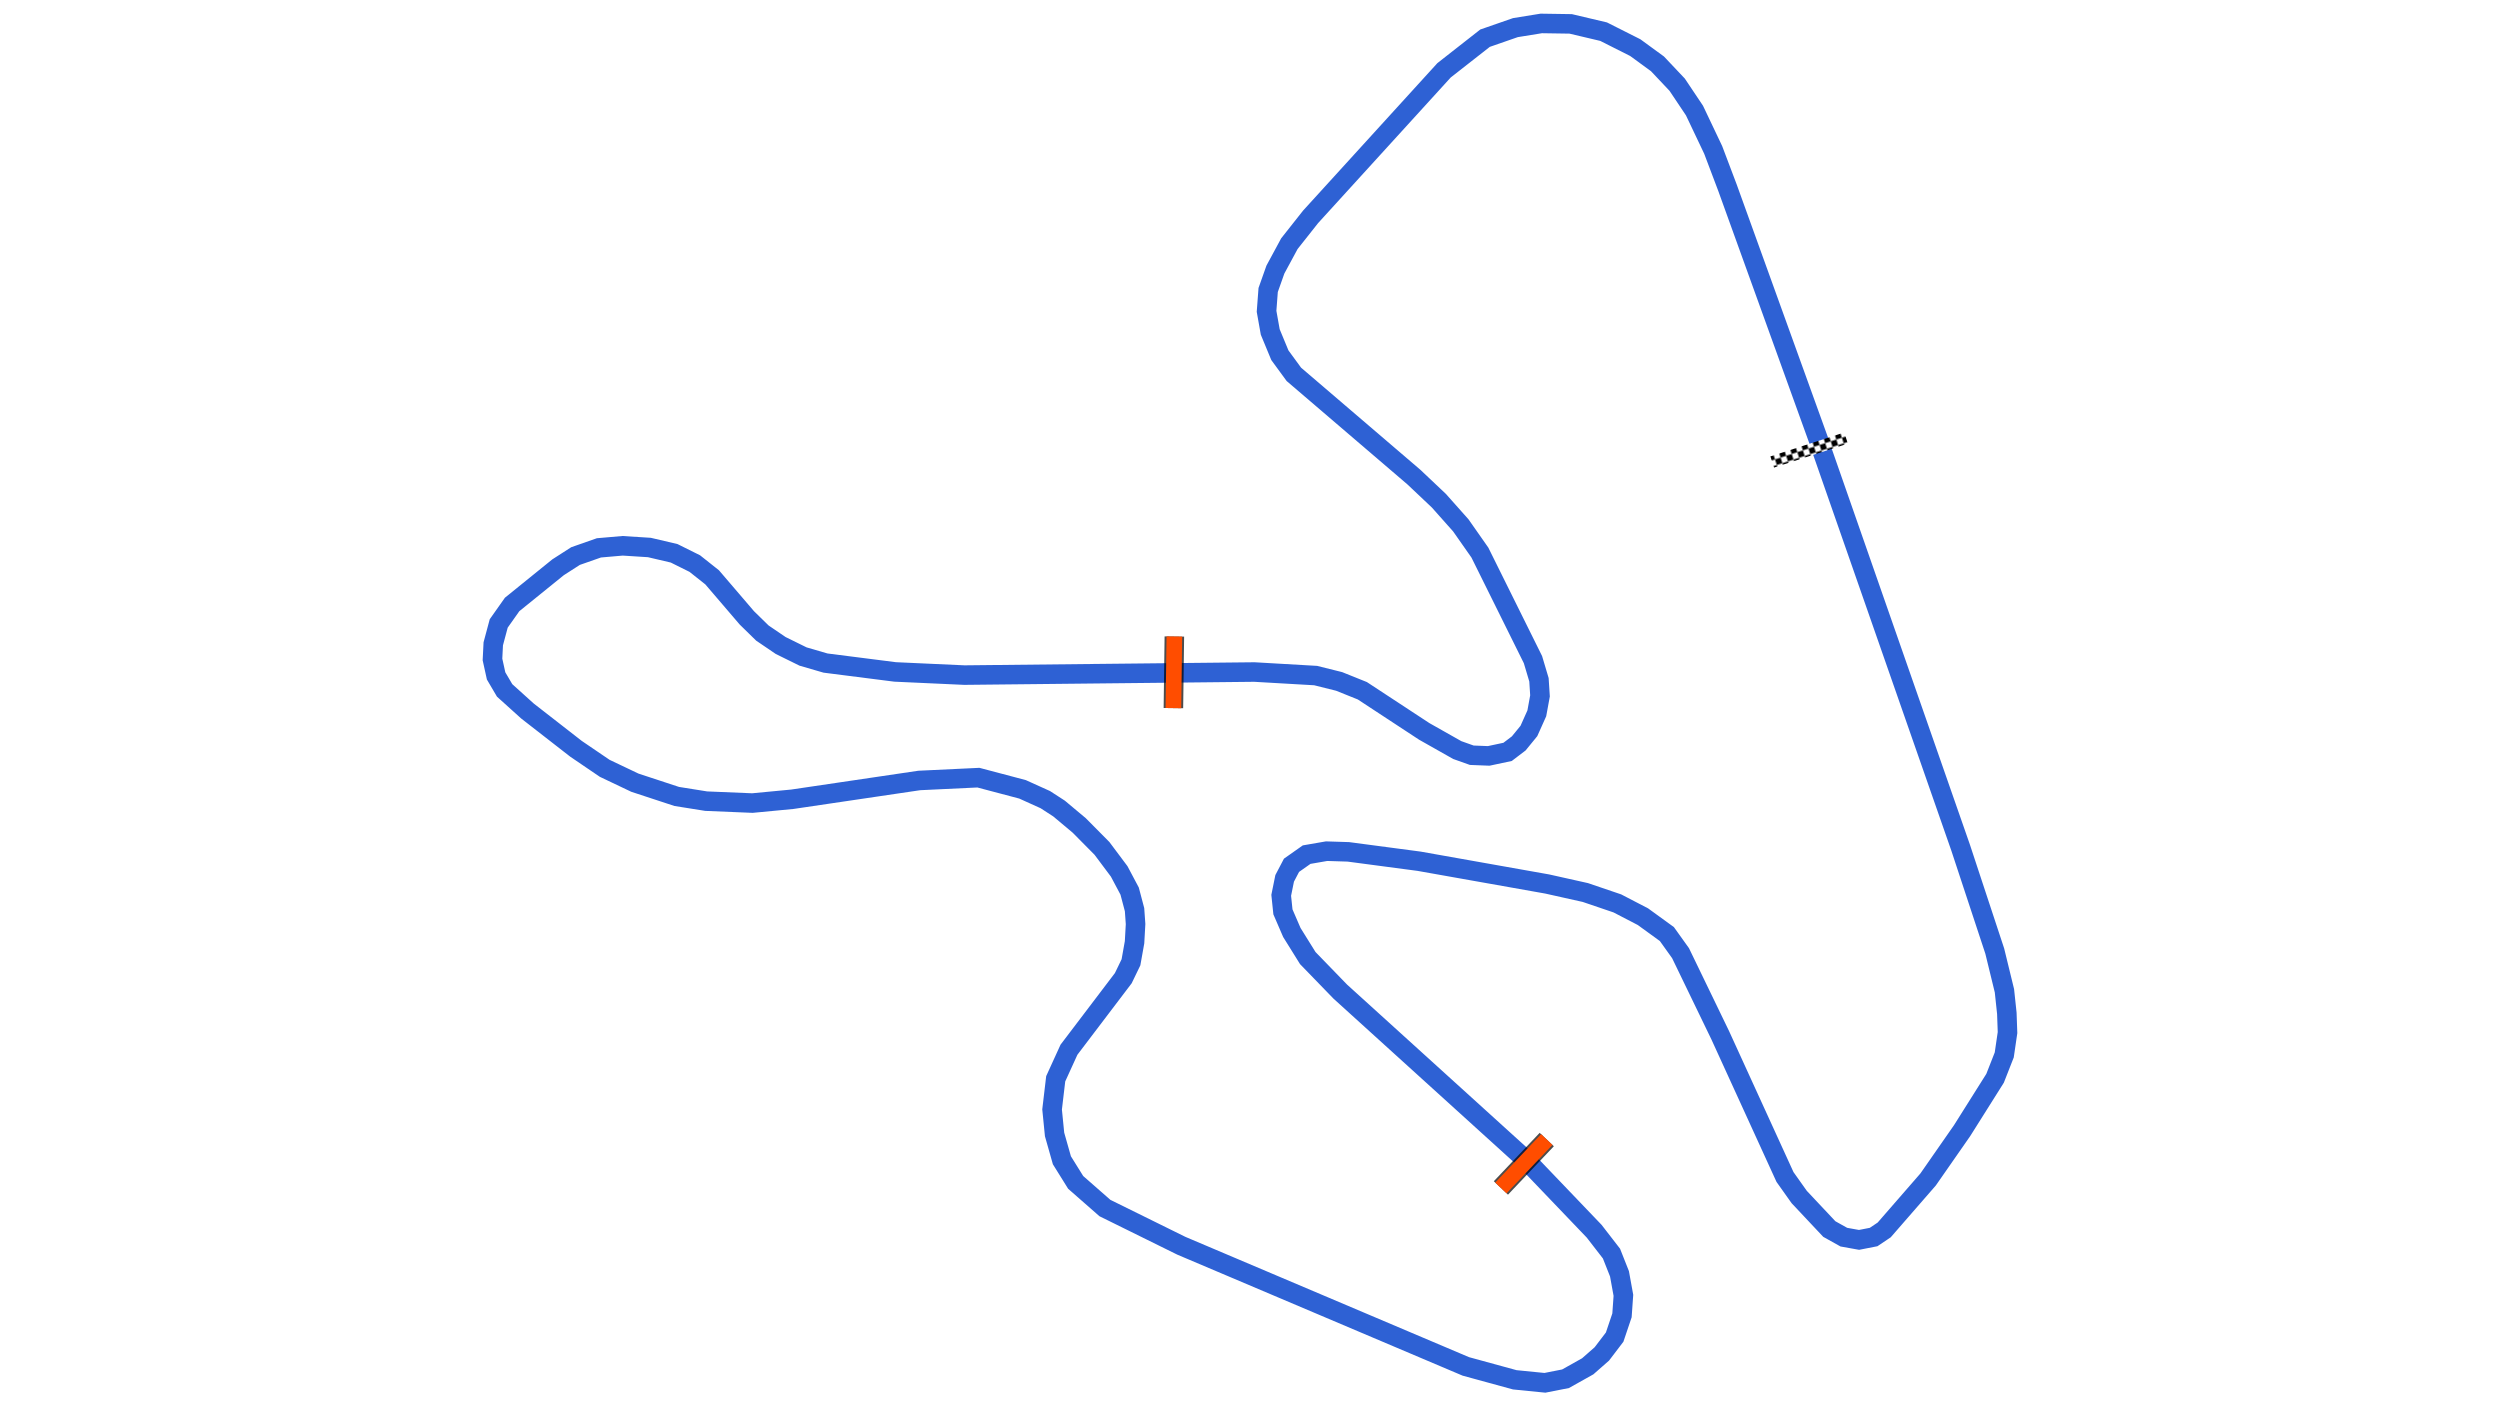 <svg xmlns="http://www.w3.org/2000/svg" viewBox="0 0 1280.00 720.00"><defs>
				<pattern id="checkered_0" x="0" y="0" width="6" height="6" patternUnits="userSpaceOnUse" patternTransform="rotate(162.04)">
					<rect width="3" height="3" fill="black"/>
					<rect x="3" y="0" width="3" height="3" fill="white"/>
					<rect x="0" y="3" width="3" height="3" fill="white"/>
					<rect x="3" y="3" width="3" height="3" fill="black"/>
				</pattern></defs><path d="M932.37,229.23L1003.83,433.97L1021.32,486.97L1026.27,507.26L1027.50,518.82L1027.85,528.68L1026.18,540.11L1021.48,552.08L1004.60,578.88L987.19,603.89L964.71,629.72L959.29,633.36L951.83,634.82L944.04,633.42L936.61,629.27L921.20,612.88L913.91,602.61L880.75,530.03L860.44,488.02L853.44,478.24L841.18,469.34L828.08,462.54L811.70,456.97L792.18,452.61L726.54,440.95L690.36,436.15L679.23,435.80L669.00,437.57L661.25,443.03L657.74,449.73L655.98,458.41L656.86,466.87L661.42,477.42L669.58,490.53L686.22,507.70L781.44,594.05L816.22,630.39L825.08,641.84L829.18,652.20L831.18,663.22L830.46,673.45L826.70,684.60L820.14,693.21L812.91,699.55L801.55,705.92L791.00,708.00L775.56,706.46L750.50,699.60L604.86,637.83L565.71,618.51L550.74,605.38L543.69,594.06L539.94,580.83L538.67,568.04L540.52,552.34L547.31,537.46L575.13,500.82L579.06,492.69L580.89,482.43L581.41,473.12L580.89,465.75L578.38,456.25L573.02,446.15L564.21,434.38L552.55,422.61L542.23,413.97L535.21,409.42L523.54,404.14L500.94,398.16L470.68,399.60L405.66,409.22L385.24,411.17L361.57,410.19L346.48,407.78L325.07,400.74L309.61,393.38L294.91,383.38L270.08,364.05L258.37,353.49L254.00,346.06L252.15,337.64L252.55,329.63L255.34,319.21L262.21,309.48L285.73,290.45L294.68,284.70L306.66,280.50L318.78,279.45L332.48,280.32L345.15,283.29L355.73,288.55L364.61,295.59L382.39,316.35L390.33,324.12L399.71,330.50L411.17,336.14L422.67,339.49L458.31,344.03L493.79,345.65L642.22,344.08L673.61,345.89L685.63,348.89L697.52,353.67L729.20,374.47L746.13,384.04L753.55,386.68L762.22,387.02L771.89,384.96L777.60,380.62L782.80,374.25L786.85,365.22L788.48,356.30L787.95,348.05L784.88,337.74L757.70,282.92L747.94,269.00L736.69,256.35L723.91,244.27L662.46,191.67L655.29,181.87L650.36,169.96L648.48,159.40L649.30,148.48L653.00,138.03L660.16,124.77L671.00,111.05L739.35,36.00L760.34,19.55L775.90,14.14L789.14,12.00L804.20,12.23L821.04,16.21L837.25,24.38L848.62,32.68L858.71,43.36L867.58,56.61L877.15,76.75L884.45,96.05L931.97,227.74" fill="none" stroke="#2E61D4" stroke-width="10" stroke-opacity="1"/><path d="M942.32,225.21L910.23,235.61" fill="none" stroke-width="6" stroke-linecap="square" stroke="url(#checkered_0)"/><path d="M791.94,583.45L768.46,608.23" fill="none" stroke-width="10" stroke-opacity="0.7" stroke="black"/><path d="M791.94,583.45L768.46,608.23" fill="none" stroke-width="8.0" stroke-opacity="1.0" stroke="#FF4D00"/><path d="M601.27,325.89L600.78,362.55" fill="none" stroke-width="10" stroke-opacity="0.7" stroke="black"/><path d="M601.27,325.89L600.78,362.55" fill="none" stroke="#FF4D00" stroke-width="8.0" stroke-opacity="1.0"/></svg>